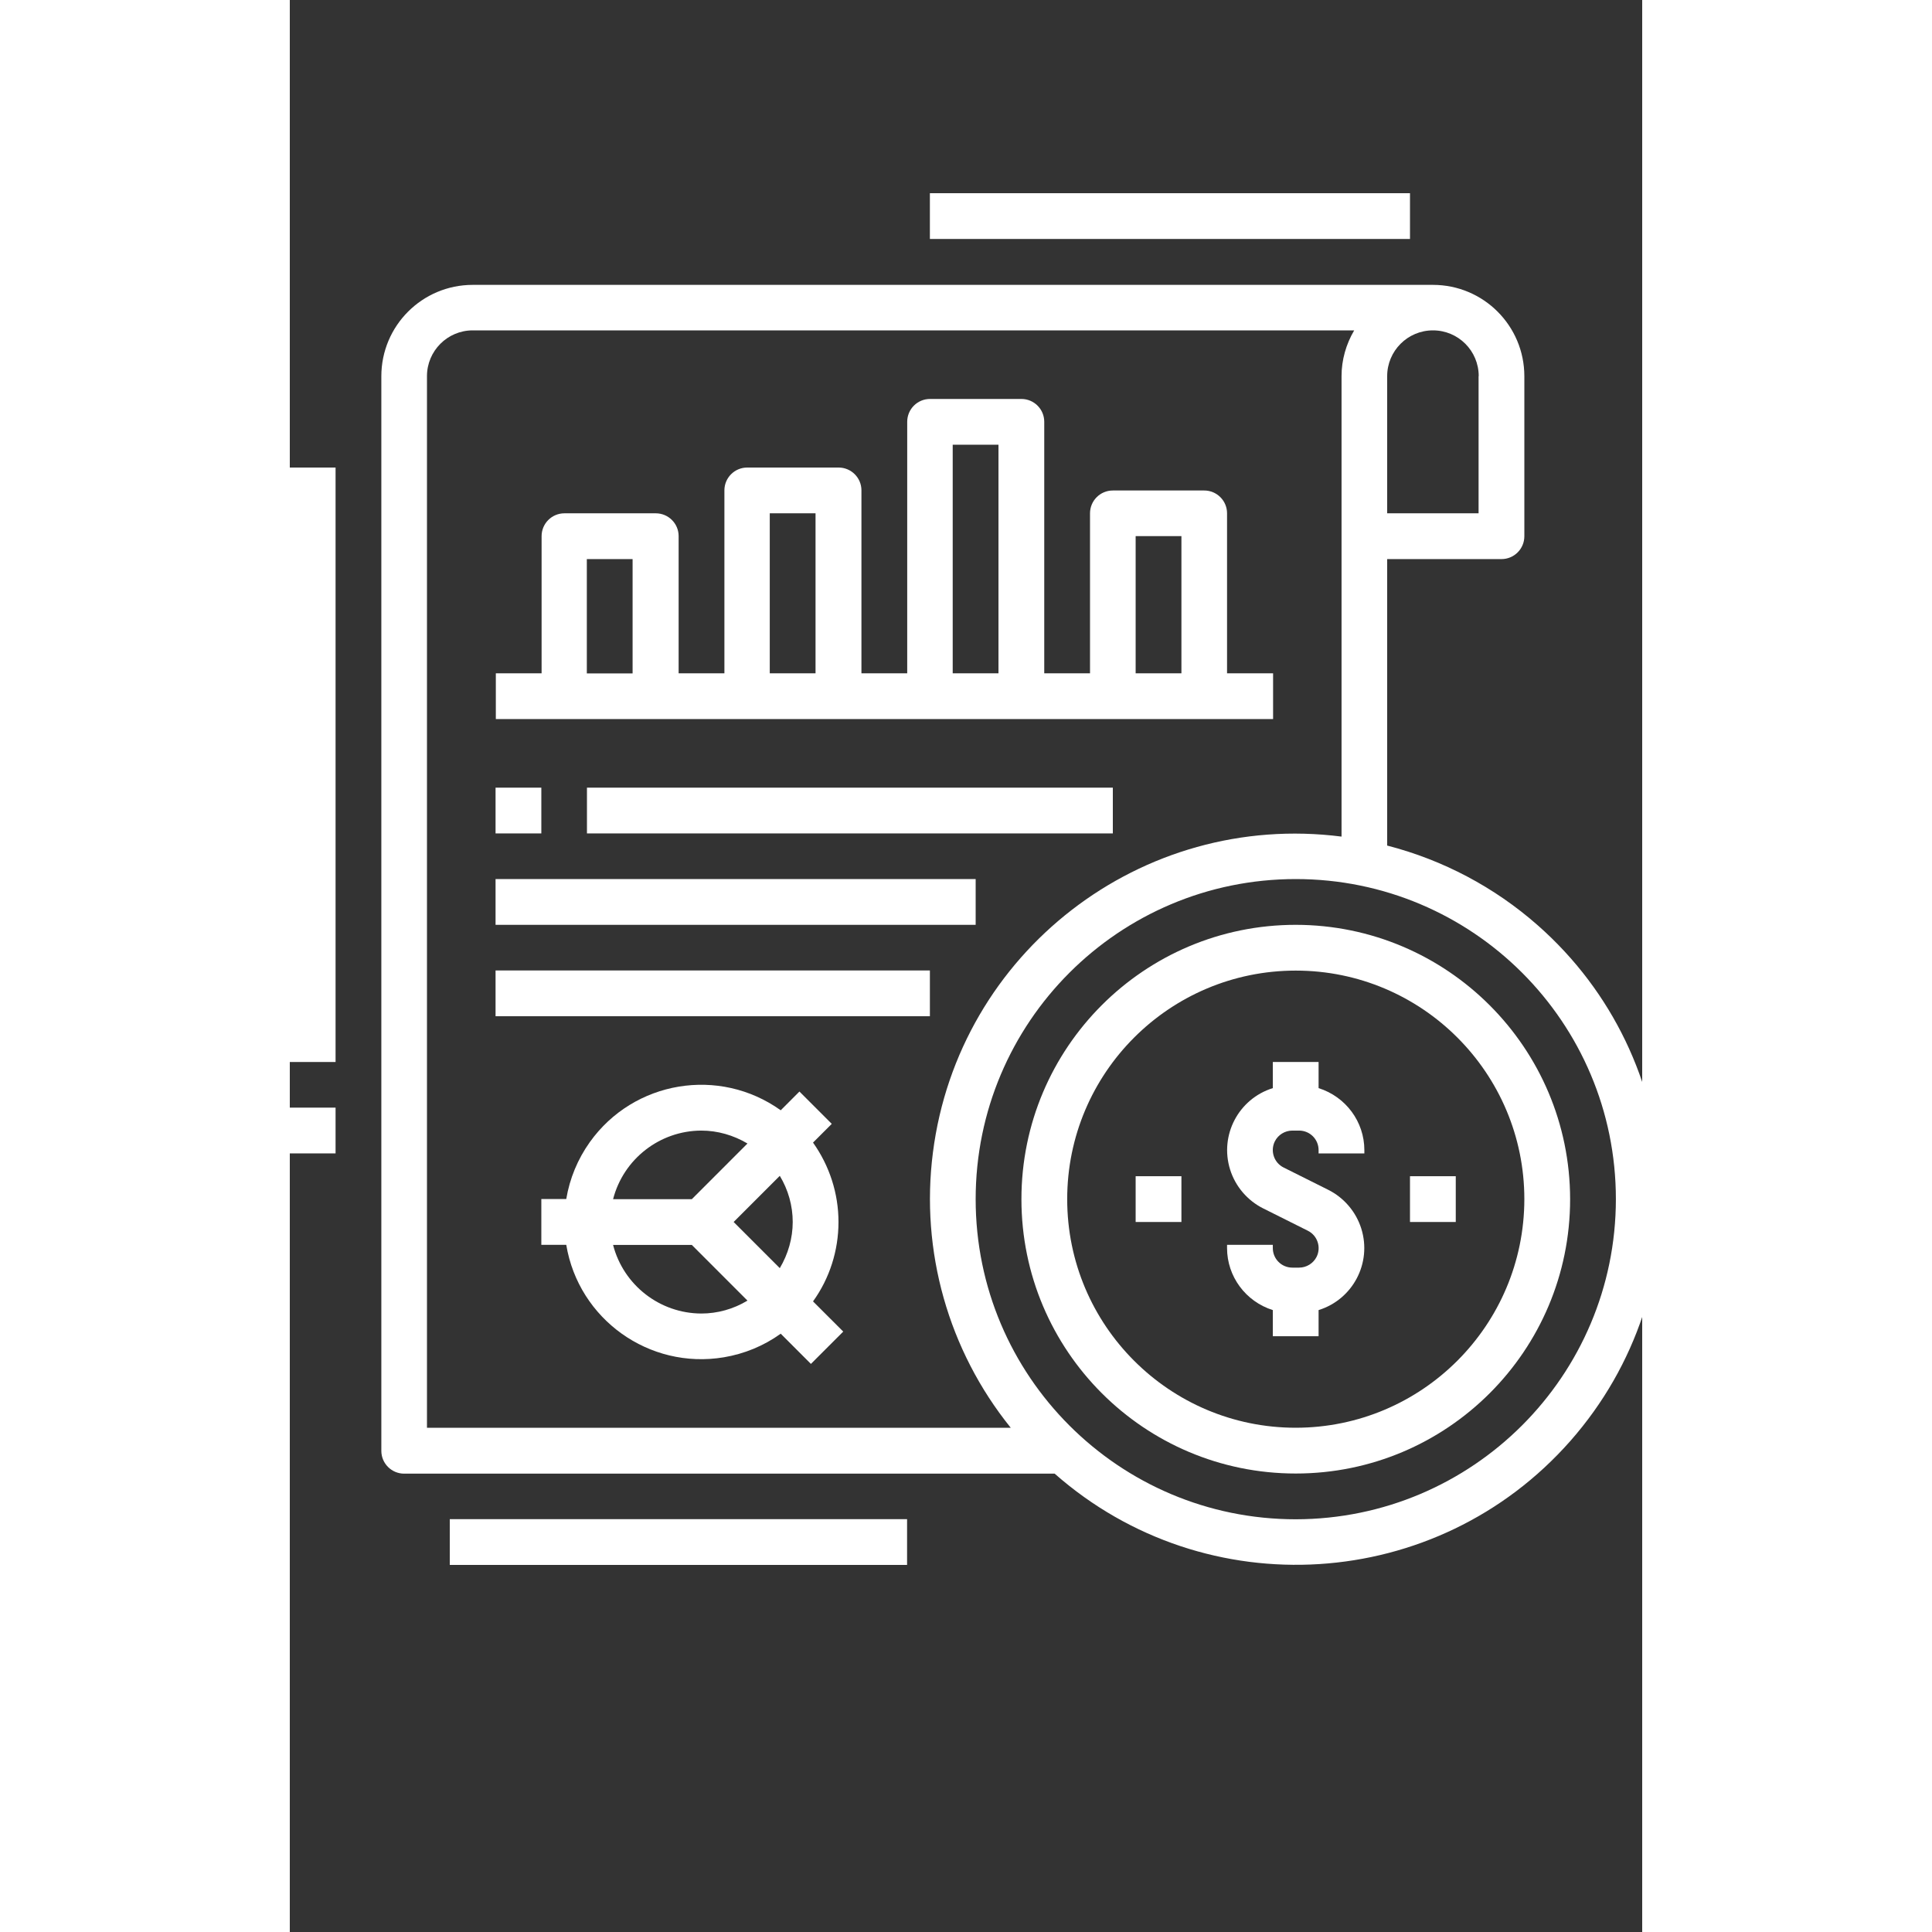 <svg width="60" height="60" viewBox="0 -10 70 100" fill="none" xmlns="http://www.w3.org/2000/svg">
<rect x="0" y="-10" width="70" height="100" fill="#333333" stroke="none"/>
<path d="M46.15 50.881H43.781V53.25H46.15V50.881Z" fill="white"/>
<path d="M60.35 50.881H57.981V53.25H60.35V50.881Z" fill="white"/>
<path d="M53.25 46.321V44.969H50.881V46.321C49.106 46.874 48.116 48.758 48.669 50.533C48.942 51.407 49.564 52.137 50.383 52.547L52.69 53.701C53.189 53.946 53.394 54.554 53.148 55.052C52.977 55.394 52.622 55.612 52.24 55.612H51.892C51.332 55.612 50.881 55.161 50.881 54.602V54.431H48.512V54.602C48.512 56.069 49.475 57.367 50.881 57.81V59.162H53.25V57.81C55.025 57.257 56.015 55.373 55.462 53.598C55.189 52.724 54.568 51.994 53.748 51.584L51.441 50.431C50.943 50.185 50.738 49.577 50.984 49.079C51.154 48.737 51.509 48.519 51.892 48.519H52.24C52.8 48.519 53.25 48.969 53.25 49.529V49.7H55.619V49.529C55.619 48.062 54.656 46.764 53.25 46.321Z" fill="white"/>
<path d="M56.8 33.759V18.938H62.719C63.374 18.938 63.9 18.405 63.9 17.757V9.476C63.9 6.861 61.784 4.745 59.169 4.745H9.469C6.854 4.745 4.738 6.861 4.738 9.476V65.095C4.738 65.75 5.27 66.276 5.919 66.276H39.589C47.426 73.178 59.38 72.42 66.282 64.583C73.184 56.745 72.427 44.791 64.589 37.889C62.357 35.923 59.688 34.51 56.8 33.766V33.759ZM61.531 9.469V16.569H56.8V9.469C56.8 8.165 57.858 7.1 59.169 7.1C60.48 7.1 61.538 8.158 61.538 9.469H61.531ZM7.1 9.469C7.1 8.165 8.158 7.1 9.469 7.1H55.093C54.67 7.817 54.438 8.636 54.438 9.469V33.302C44.081 31.977 34.612 39.296 33.288 49.652C32.633 54.752 34.087 59.899 37.316 63.9H7.1V9.469ZM52.069 68.638C42.921 68.638 35.5 61.224 35.5 52.069C35.5 42.914 42.914 35.5 52.069 35.5C61.224 35.5 68.638 42.914 68.638 52.069C68.631 61.217 61.217 68.624 52.069 68.638Z" fill="white"/>
<path d="M52.069 37.869C44.225 37.869 37.869 44.225 37.869 52.069C37.869 59.913 44.225 66.269 52.069 66.269C59.913 66.269 66.269 59.913 66.269 52.069C66.262 44.232 59.906 37.876 52.069 37.869ZM52.069 63.9C45.535 63.9 40.238 58.602 40.238 52.069C40.238 45.536 45.535 40.238 52.069 40.238C58.602 40.238 63.9 45.536 63.9 52.069C63.893 58.602 58.602 63.893 52.069 63.9Z" fill="white"/>
<path d="M50.881 24.85H48.512V16.569C48.512 15.914 47.98 15.388 47.331 15.388H42.6C41.944 15.388 41.419 15.92 41.419 16.569V24.85H39.05V11.831C39.05 11.176 38.517 10.65 37.869 10.65H33.138C32.482 10.65 31.957 11.182 31.957 11.831V24.85H29.588V15.381C29.588 14.726 29.055 14.2 28.407 14.2H23.676C23.02 14.2 22.495 14.732 22.495 15.381V24.85H20.126V17.75C20.126 17.095 19.593 16.569 18.945 16.569H14.214C13.558 16.569 13.033 17.102 13.033 17.75V24.85H10.664V27.219H50.895V24.85H50.881ZM43.781 17.75H46.15V24.85H43.781V17.75ZM34.312 13.019H36.681V24.85H34.312V13.019ZM24.843 16.569H27.212V24.85H24.843V16.569ZM15.374 18.938H17.743V24.857H15.374V18.938Z" fill="white"/>
<path d="M13.019 30.769H10.65V33.138H13.019V30.769Z" fill="white"/>
<path d="M42.6 30.769H15.381V33.138H42.6V30.769Z" fill="white"/>
<path d="M35.5 35.5H10.65V37.869H35.5V35.5Z" fill="white"/>
<path d="M33.131 40.231H10.65V42.6H33.131V40.231Z" fill="white"/>
<path d="M28.4 53.25C28.4 51.775 27.936 50.342 27.082 49.14L28.052 48.171L26.379 46.498L25.41 47.468C22.229 45.194 17.805 45.931 15.531 49.113C14.903 49.994 14.487 50.997 14.309 52.062H13.019V54.431H14.309C14.951 58.288 18.604 60.896 22.461 60.254C23.526 60.077 24.536 59.66 25.41 59.032L26.973 60.596L28.646 58.923L27.082 57.36C27.943 56.165 28.4 54.725 28.4 53.25ZM26.031 53.25C26.031 54.09 25.792 54.916 25.362 55.639L22.973 53.25L25.362 50.861C25.799 51.584 26.031 52.41 26.031 53.25ZM21.3 48.519C22.14 48.519 22.966 48.758 23.689 49.188L20.809 52.069H16.733C17.272 49.987 19.15 48.526 21.3 48.519ZM21.3 57.988C19.15 57.981 17.272 56.52 16.733 54.438H20.809L23.689 57.319C22.966 57.756 22.14 57.988 21.3 57.988Z" fill="white"/>
<path d="M31.95 68.631H8.281V71H31.95V68.631Z" fill="white"/>
<path d="M2.369 14.2H0V44.969H2.369V14.2Z" fill="white"/>
<path d="M2.369 47.331H0V49.7H2.369V47.331Z" fill="white"/>
<path d="M57.981 0H33.131V2.369H57.981V0Z" fill="white"/>
</svg>
